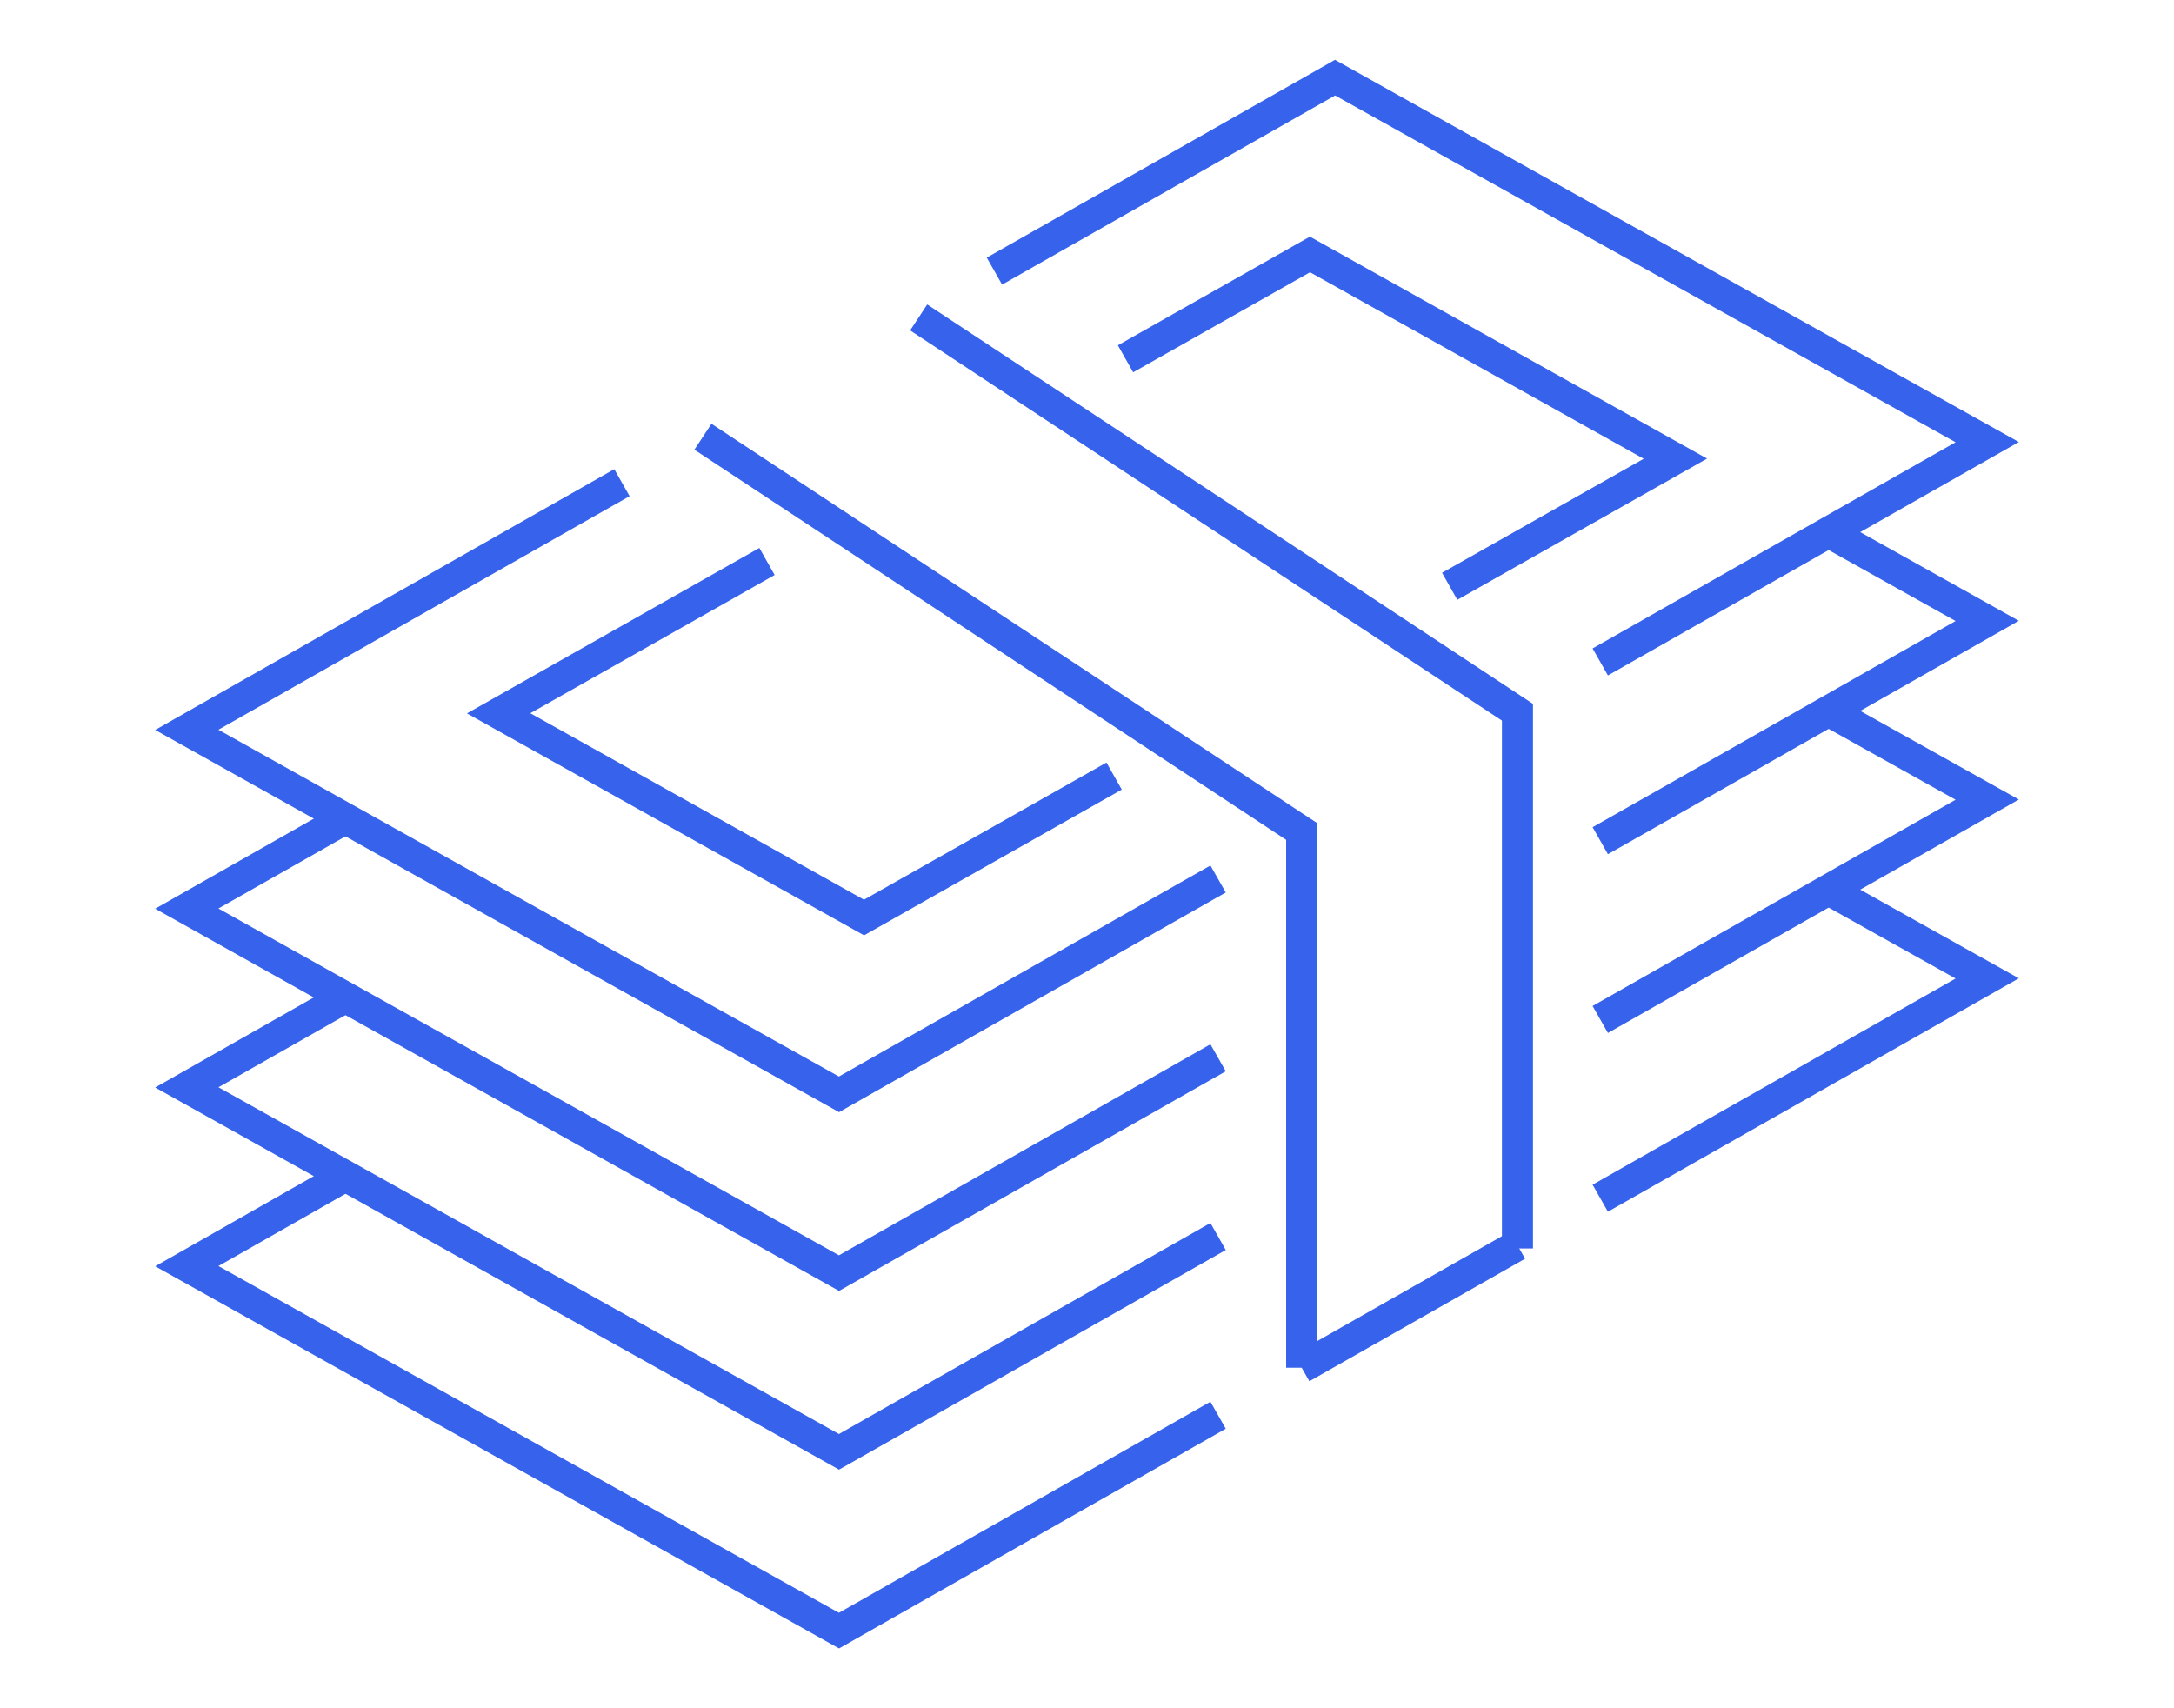 <?xml version="1.0" encoding="utf-8"?>
<!-- Generator: Adobe Illustrator 16.0.0, SVG Export Plug-In . SVG Version: 6.00 Build 0)  -->
<!DOCTYPE svg PUBLIC "-//W3C//DTD SVG 1.1//EN" "http://www.w3.org/Graphics/SVG/1.1/DTD/svg11.dtd">
<svg version="1.1" id="Calque_1" xmlns="http://www.w3.org/2000/svg" xmlns:xlink="http://www.w3.org/1999/xlink" x="0px" y="0px"
	 width="70px" height="55px" viewBox="0 0 70 55" enable-background="new 0 0 70 55" xml:space="preserve">
<g>
	<polyline fill="none" stroke="#3763EC" stroke-miterlimit="10" points="39.221,28.3 27.014,35.234 11.122,26.354 6.015,23.498 
		20.025,15.54 	"/>
	<polyline fill="none" stroke="#3763EC" stroke-miterlimit="10" points="32.019,8.729 42.987,2.5 63.985,14.235 58.878,17.136 
		51.526,21.312 	"/>
	<polyline fill="none" stroke="#3763EC" stroke-miterlimit="10" points="36.24,11.552 42.179,8.192 53.945,14.768 46.678,18.877 	
		"/>
	<polyline fill="none" stroke="#3763EC" stroke-miterlimit="10" points="24.696,18.078 16.055,22.966 27.82,29.541 35.873,24.986 	
		"/>
	<polyline fill="none" stroke="#3763EC" stroke-miterlimit="10" points="51.526,27.067 53.771,25.794 58.878,22.892 63.985,19.991 
		58.878,17.136 	"/>
	<polyline fill="none" stroke="#3763EC" stroke-miterlimit="10" points="11.122,26.354 6.015,29.254 11.122,32.111 16.232,34.963 
		27.014,40.99 39.221,34.057 	"/>
	<polyline fill="none" stroke="#3763EC" stroke-miterlimit="10" points="39.221,39.811 27.014,46.744 11.125,37.863 11.122,37.863 
		6.015,35.01 11.122,32.111 	"/>
	<polyline fill="none" stroke="#3763EC" stroke-miterlimit="10" points="58.878,22.892 63.985,25.745 58.878,28.647 51.526,32.824 	
		"/>
	<polyline fill="none" stroke="#3763EC" stroke-miterlimit="10" points="58.878,28.647 63.985,31.502 51.526,38.578 	"/>
	<polyline fill="none" stroke="#3763EC" stroke-miterlimit="10" points="11.125,37.863 11.122,37.863 6.015,40.766 27.014,52.5 
		39.221,45.566 	"/>
	<line fill="none" stroke="#3763EC" stroke-miterlimit="10" x1="48.859" y1="40.092" x2="41.913" y2="44.037"/>
	<polyline fill="none" stroke="#3763EC" stroke-miterlimit="10" points="22.633,14.061 41.912,26.771 41.912,44.037 	"/>
	<polyline fill="none" stroke="#3763EC" stroke-miterlimit="10" points="29.58,10.22 48.86,22.931 48.86,40.197 	"/>
</g>
</svg>
